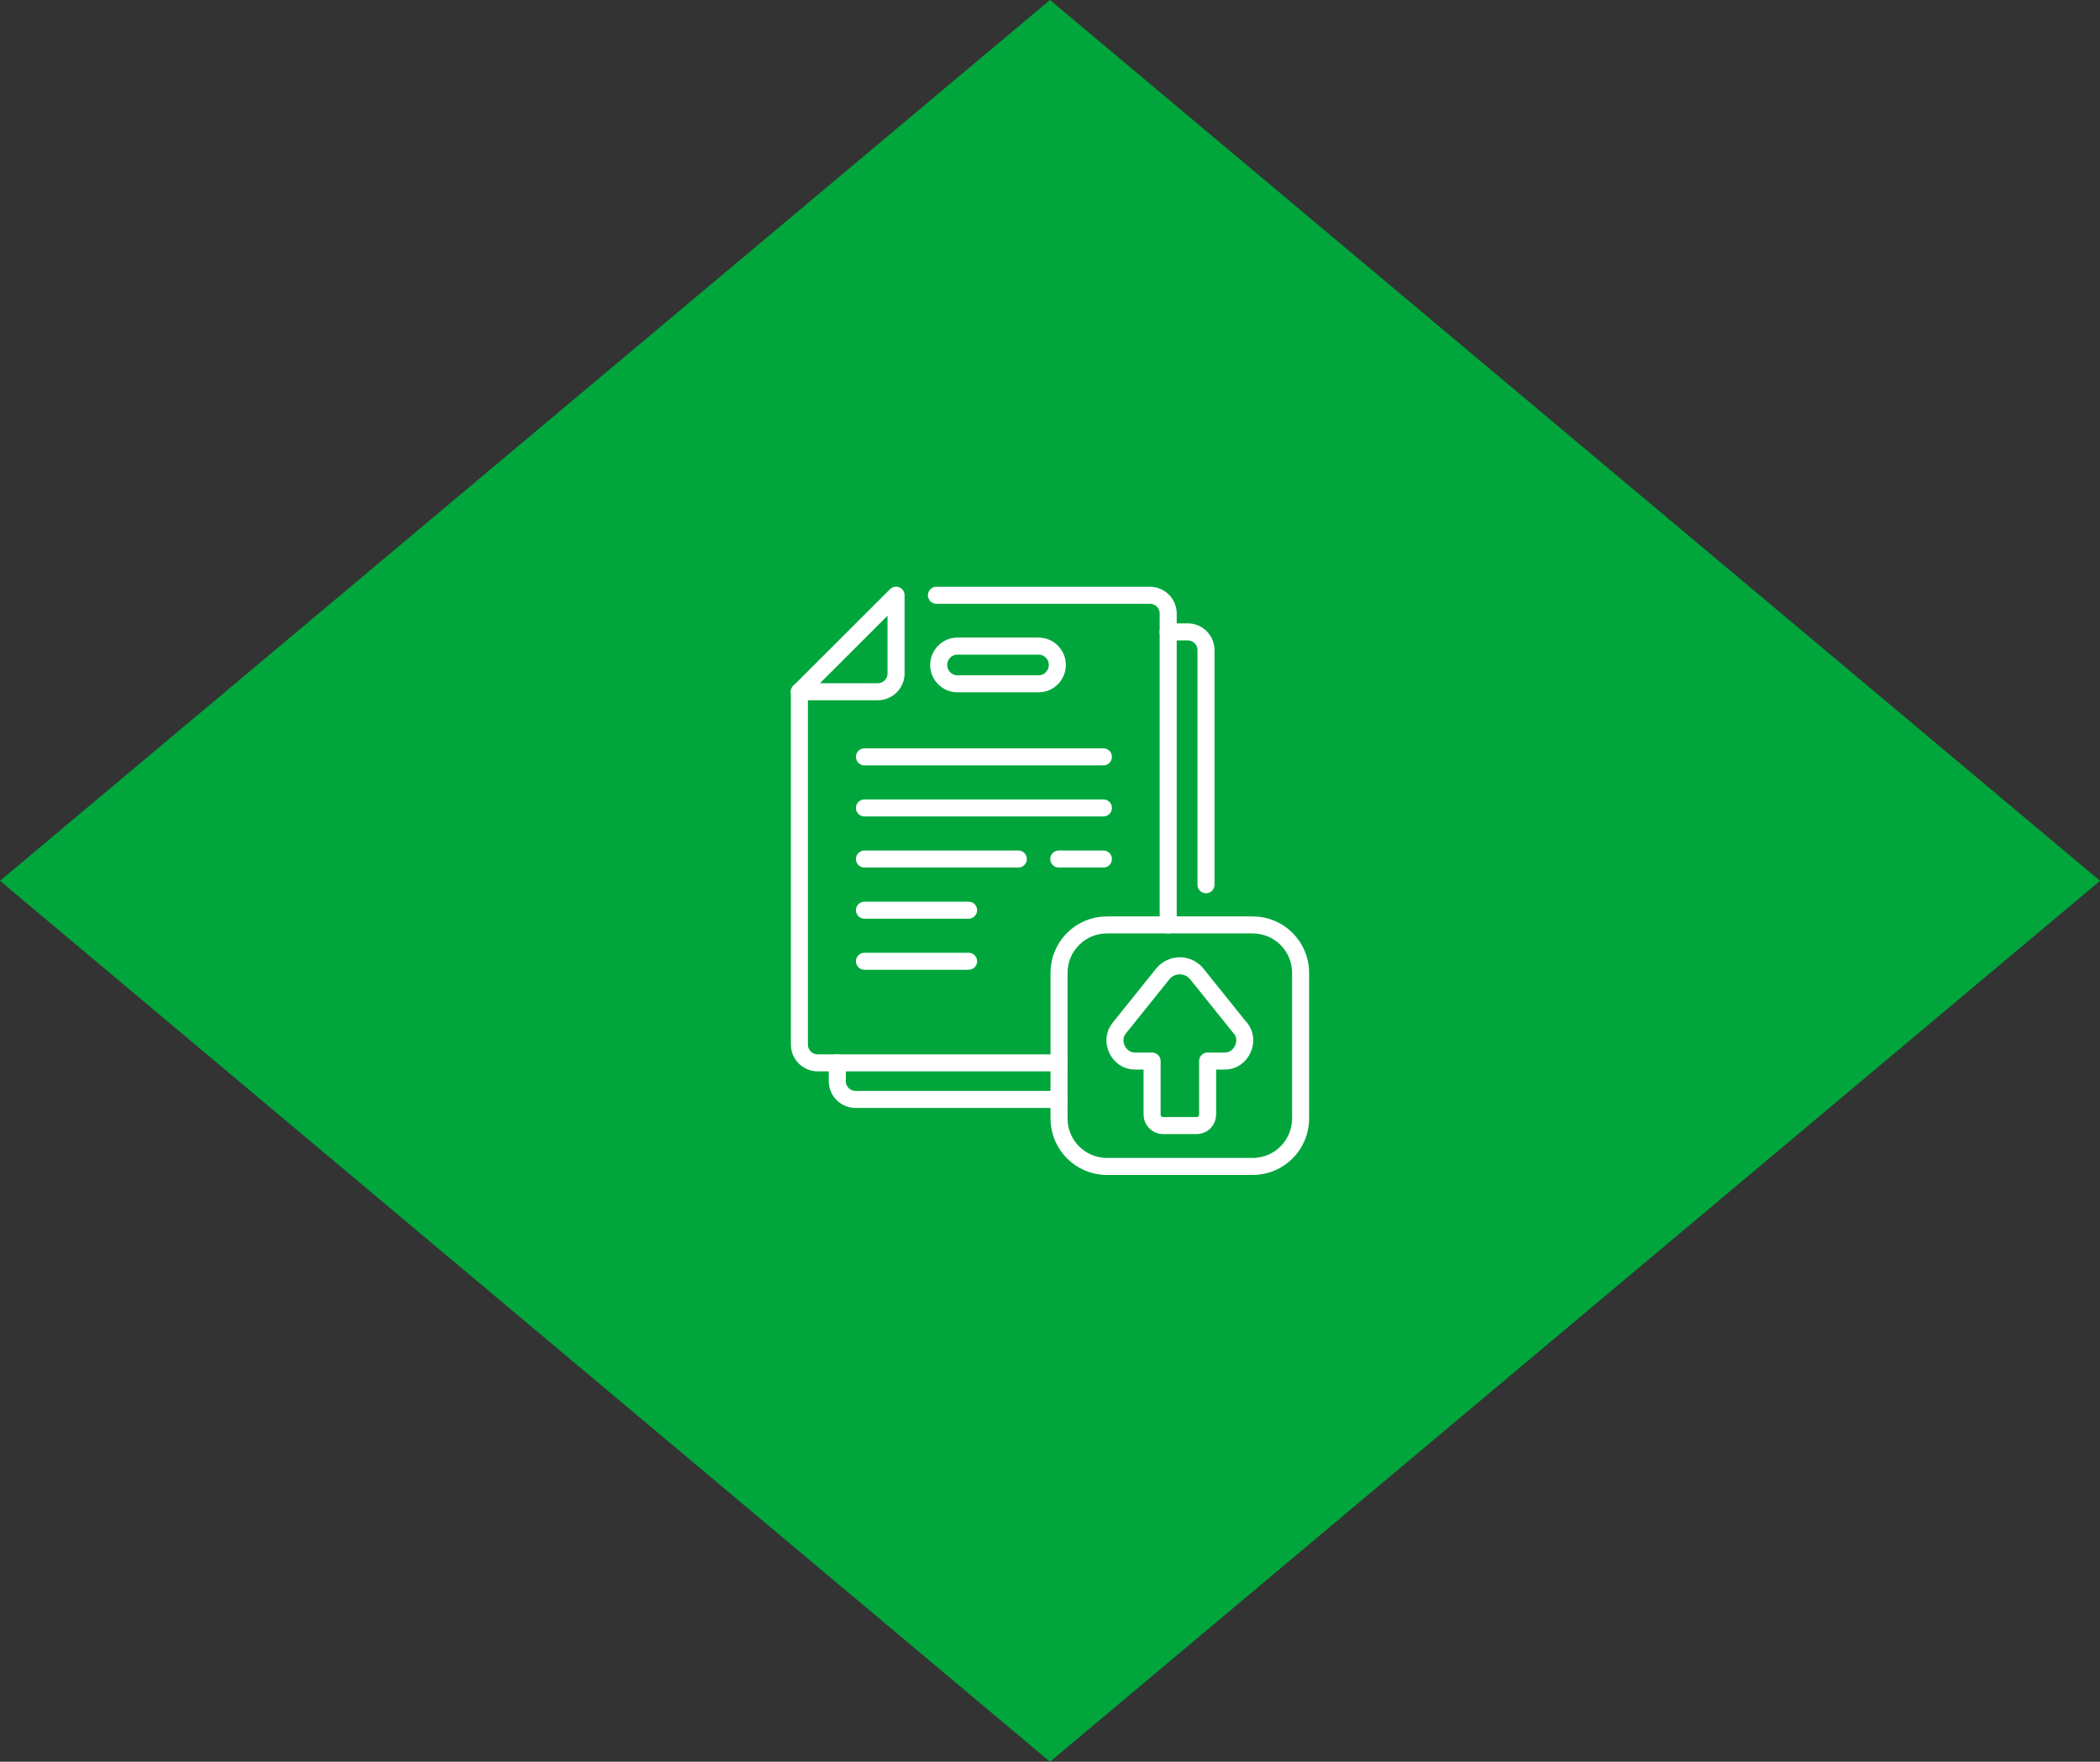 <?xml version="1.0" encoding="UTF-8"?><svg id="_レイヤー_2" xmlns="http://www.w3.org/2000/svg" viewBox="0 0 246.62 206.93"><rect x="0" y="0" width="246.62" height="206.93" fill="#333333" stroke="none"/><defs><style>.cls-1{fill:#00a63c;}.cls-2{fill:none;stroke:#fff;stroke-linecap:round;stroke-linejoin:round;stroke-width:2px;}</style></defs><g id="Capa_1"><polygon class="cls-1" points="246.62 103.46 123.31 0 0 103.46 123.31 206.93 246.62 103.46"/><g id="g145"><g id="g151"><path id="path153" class="cls-2" d="M98.33,124.84v2.15c0,1.19.96,2.15,2.15,2.15h23.9"/></g><g id="g155"><path id="path157" class="cls-2" d="M137.18,74.22h2.3c1.19,0,2.15.96,2.15,2.15v27.55"/></g><g id="g159"><path id="path161" class="cls-2" d="M109.97,69.92h25.07c1.19,0,2.15.96,2.15,2.15v36.58"/></g><g id="g163"><path id="path165" class="cls-2" d="M124.37,124.84h-28.34c-1.19,0-2.15-.96-2.15-2.15v-41.44"/></g><g id="g167"><path id="path169" class="cls-2" d="M147.11,137.01h-17.11c-3.11,0-5.63-2.52-5.63-5.63v-17.11c0-3.11,2.52-5.63,5.63-5.63h17.11c3.11,0,5.63,2.52,5.63,5.63v17.11c0,3.11-2.52,5.63-5.63,5.63Z"/></g><g id="g171"><path id="path173" class="cls-2" d="M145.64,120.74l-5.08-6.33c-1.03-1.29-2.99-1.29-4.02,0l-5.08,6.33c-1.26,1.49-.09,3.95,1.87,3.89h1.97v6.29c0,.71.58,1.29,1.29,1.29h3.94c.71,0,1.29-.58,1.29-1.29v-6.29h1.97c1.96.06,3.13-2.4,1.87-3.89Z"/></g><g id="g175"><path id="path177" class="cls-2" d="M93.88,81.25l11.35-11.34v9.19c0,1.19-.96,2.15-2.15,2.15h-9.21Z"/></g><g id="g179"><path id="path181" class="cls-2" d="M121.96,80.32h-9.51c-1.22,0-2.21-.99-2.21-2.21h0c0-1.23.99-2.22,2.21-2.22h9.51c1.22,0,2.21.99,2.21,2.21h0c0,1.23-.99,2.22-2.21,2.22Z"/></g><g id="g183"><path id="path185" class="cls-2" d="M101.52,88.9h28.06"/></g><g id="g187"><path id="path189" class="cls-2" d="M101.52,94.9h28.06"/></g><g id="g191"><path id="path193" class="cls-2" d="M124.34,100.9h5.24"/></g><g id="g195"><path id="path197" class="cls-2" d="M101.52,100.9h18.07"/></g><g id="g199"><path id="path201" class="cls-2" d="M101.52,106.91h12.23"/></g><g id="g203"><path id="path205" class="cls-2" d="M101.52,112.91h12.23"/></g></g></g></svg>
